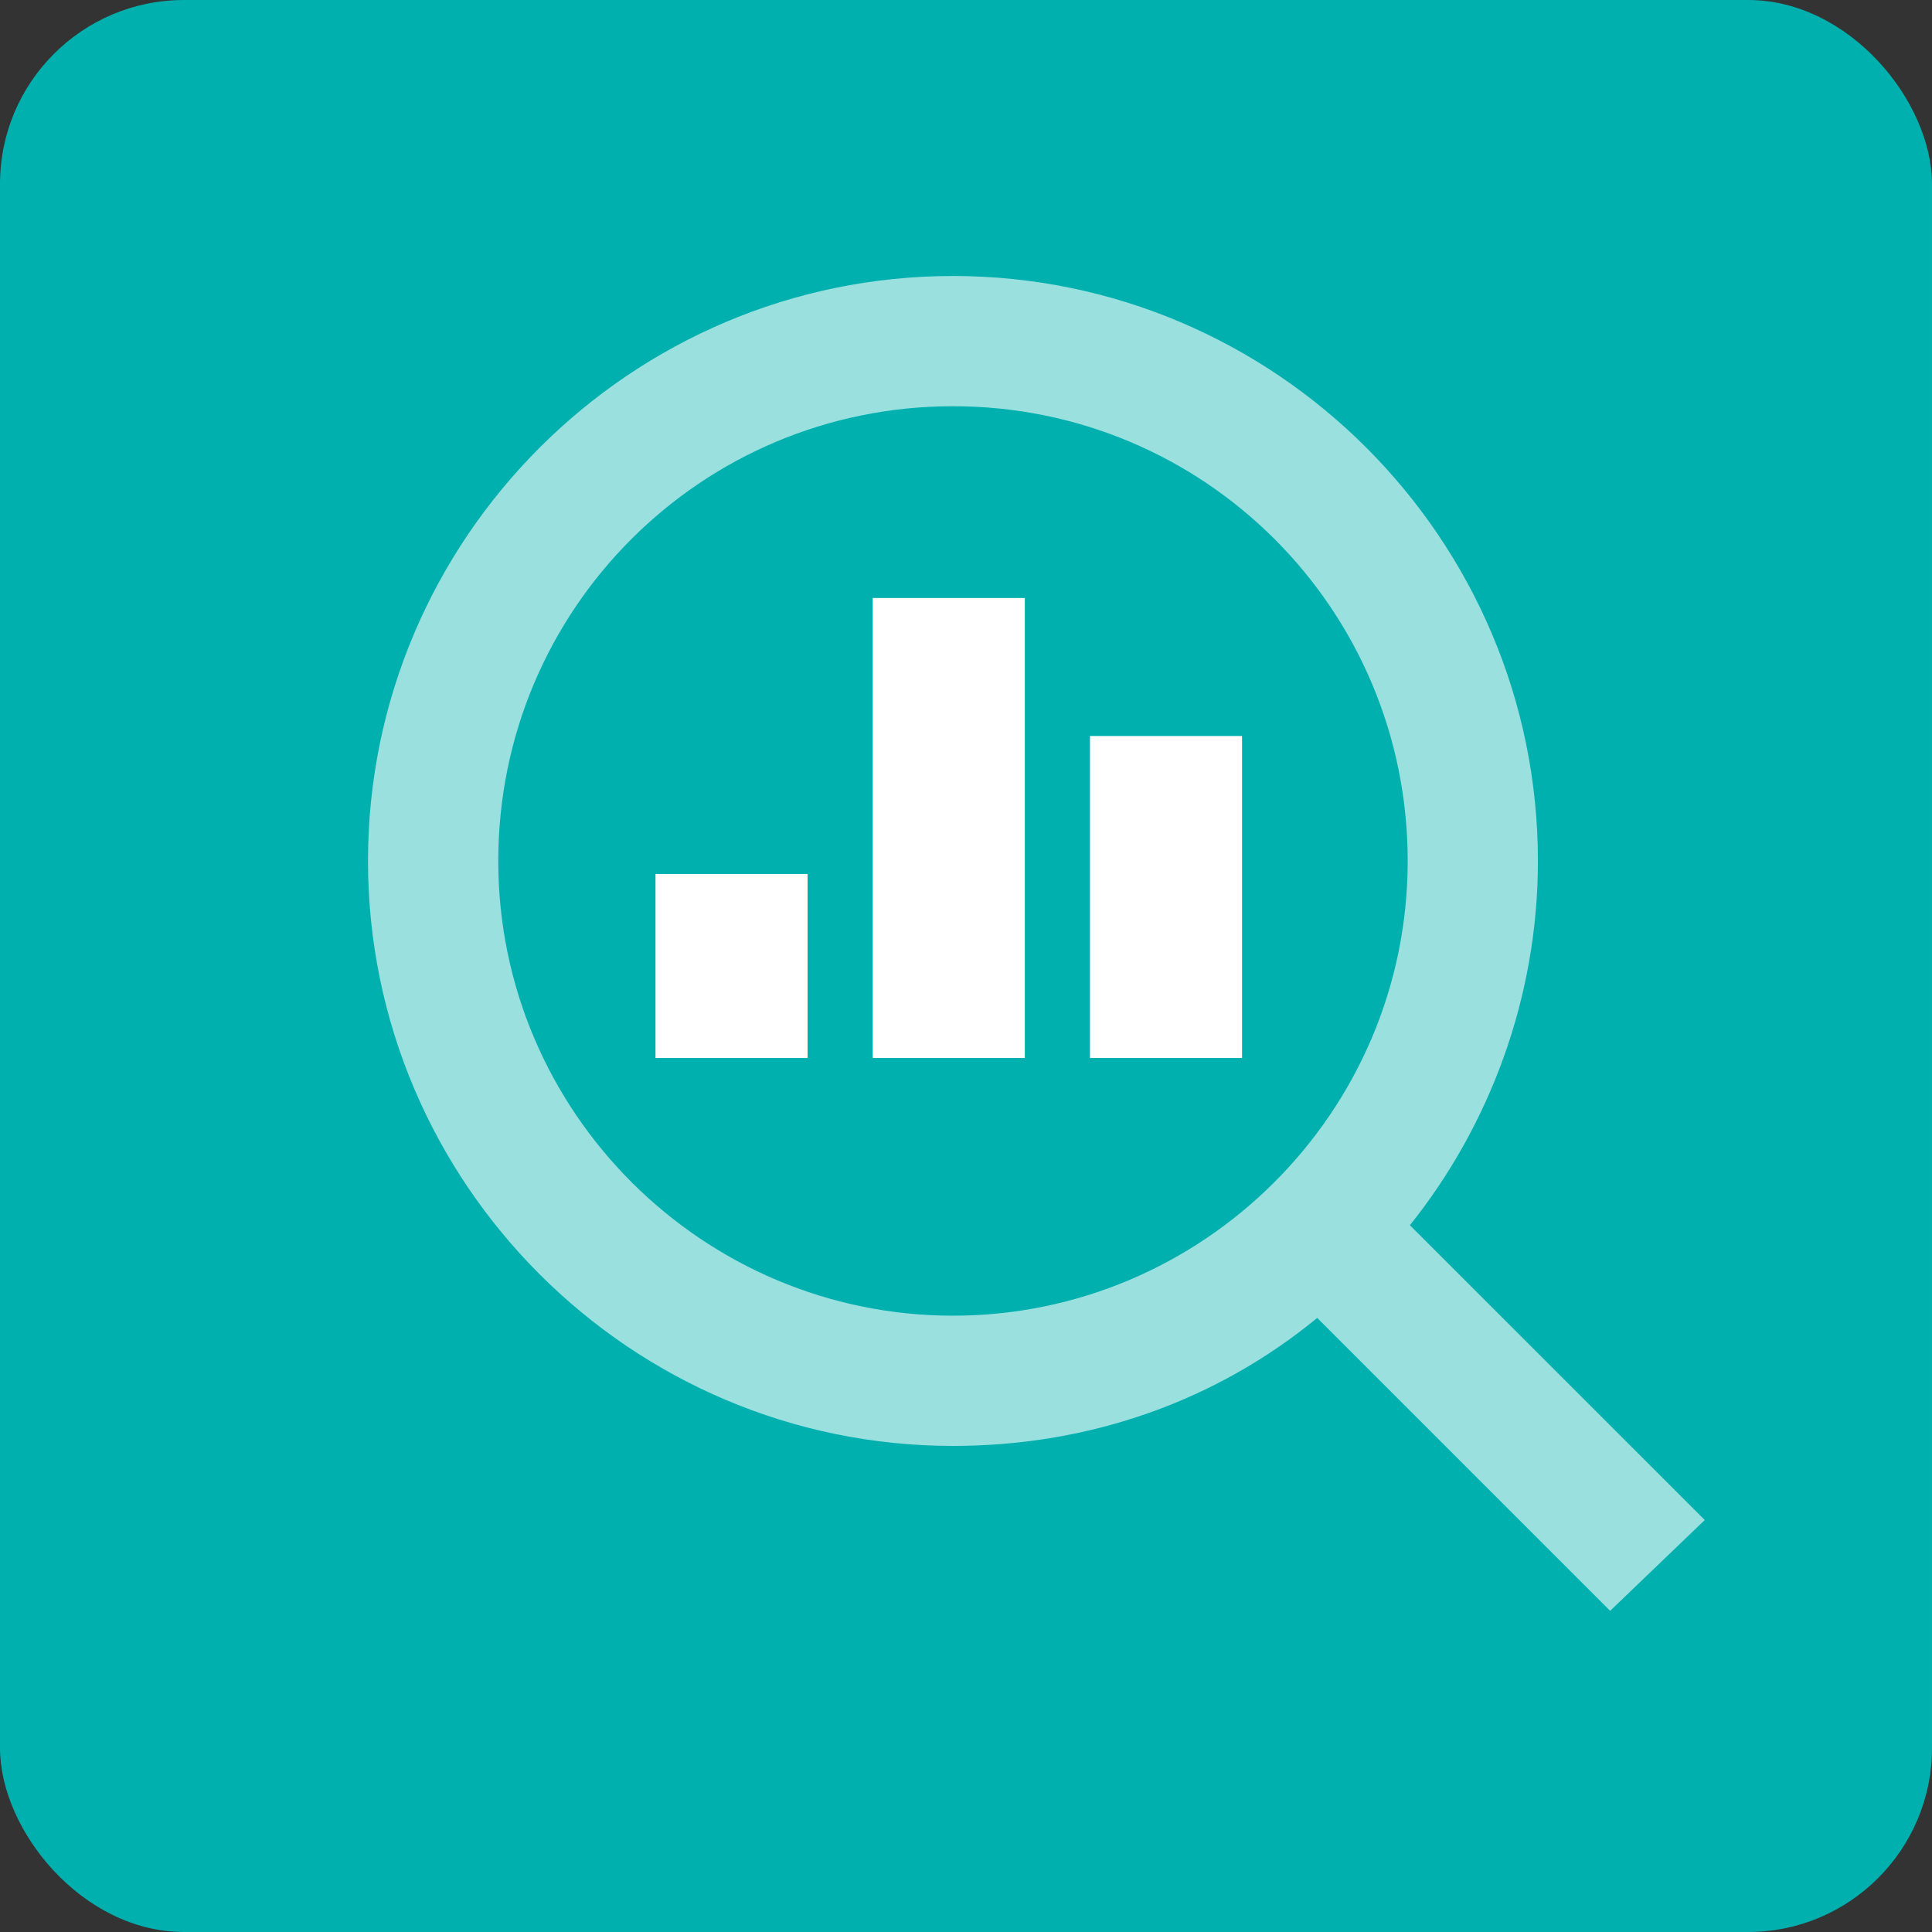 <?xml version="1.0" encoding="UTF-8"?>
<svg width="42px" height="42px" viewBox="0 0 42 42" version="1.1" xmlns="http://www.w3.org/2000/svg" xmlns:xlink="http://www.w3.org/1999/xlink">
    <rect x="0" y="0" width="42" height="42" fill="#333333" stroke="none"/>
    <title>innovative-insights-icon</title>
    <g id="Icons" stroke="none" stroke-width="1" fill="none" fill-rule="evenodd">
        <g id="Simplify-Data-Analysis" transform="translate(-110, -789)">
            <g id="innovative-insights-icon" transform="translate(110, 789)">
                <rect id="Rectangle" fill="#00B0AF" x="0" y="0" width="42" height="42" rx="4"></rect>
                <g id="icon" transform="translate(8, 6)" fill="#FFFFFF">
                    <path d="M12.717,22.602 C18.14,22.602 22.602,18.187 22.602,12.717 C22.602,7.246 18.188,2.831 12.717,2.831 C7.246,2.831 2.832,7.246 2.832,12.717 C2.832,18.187 7.294,22.602 12.717,22.602 L12.717,22.602 Z M27.003,29.018 L20.635,22.65 C18.475,24.426 15.74,25.433 12.717,25.433 C5.711,25.433 0,19.723 0,12.717 C0,5.711 5.711,0 12.717,0 C19.723,0 25.433,5.711 25.433,12.717 C25.433,15.692 24.378,18.475 22.65,20.635 L29.06,27.044 L27.003,29.018 Z" id="Fill-5" opacity="0.602"></path>
                    <rect id="Rectangle" x="6.25" y="13" width="3.306" height="4"></rect>
                    <rect id="Rectangle-Copy-3" x="10.973" y="7" width="3.306" height="10"></rect>
                    <rect id="Rectangle-Copy-4" x="15.695" y="10" width="3.306" height="7"></rect>
                </g>
            </g>
        </g>
    </g>
</svg>